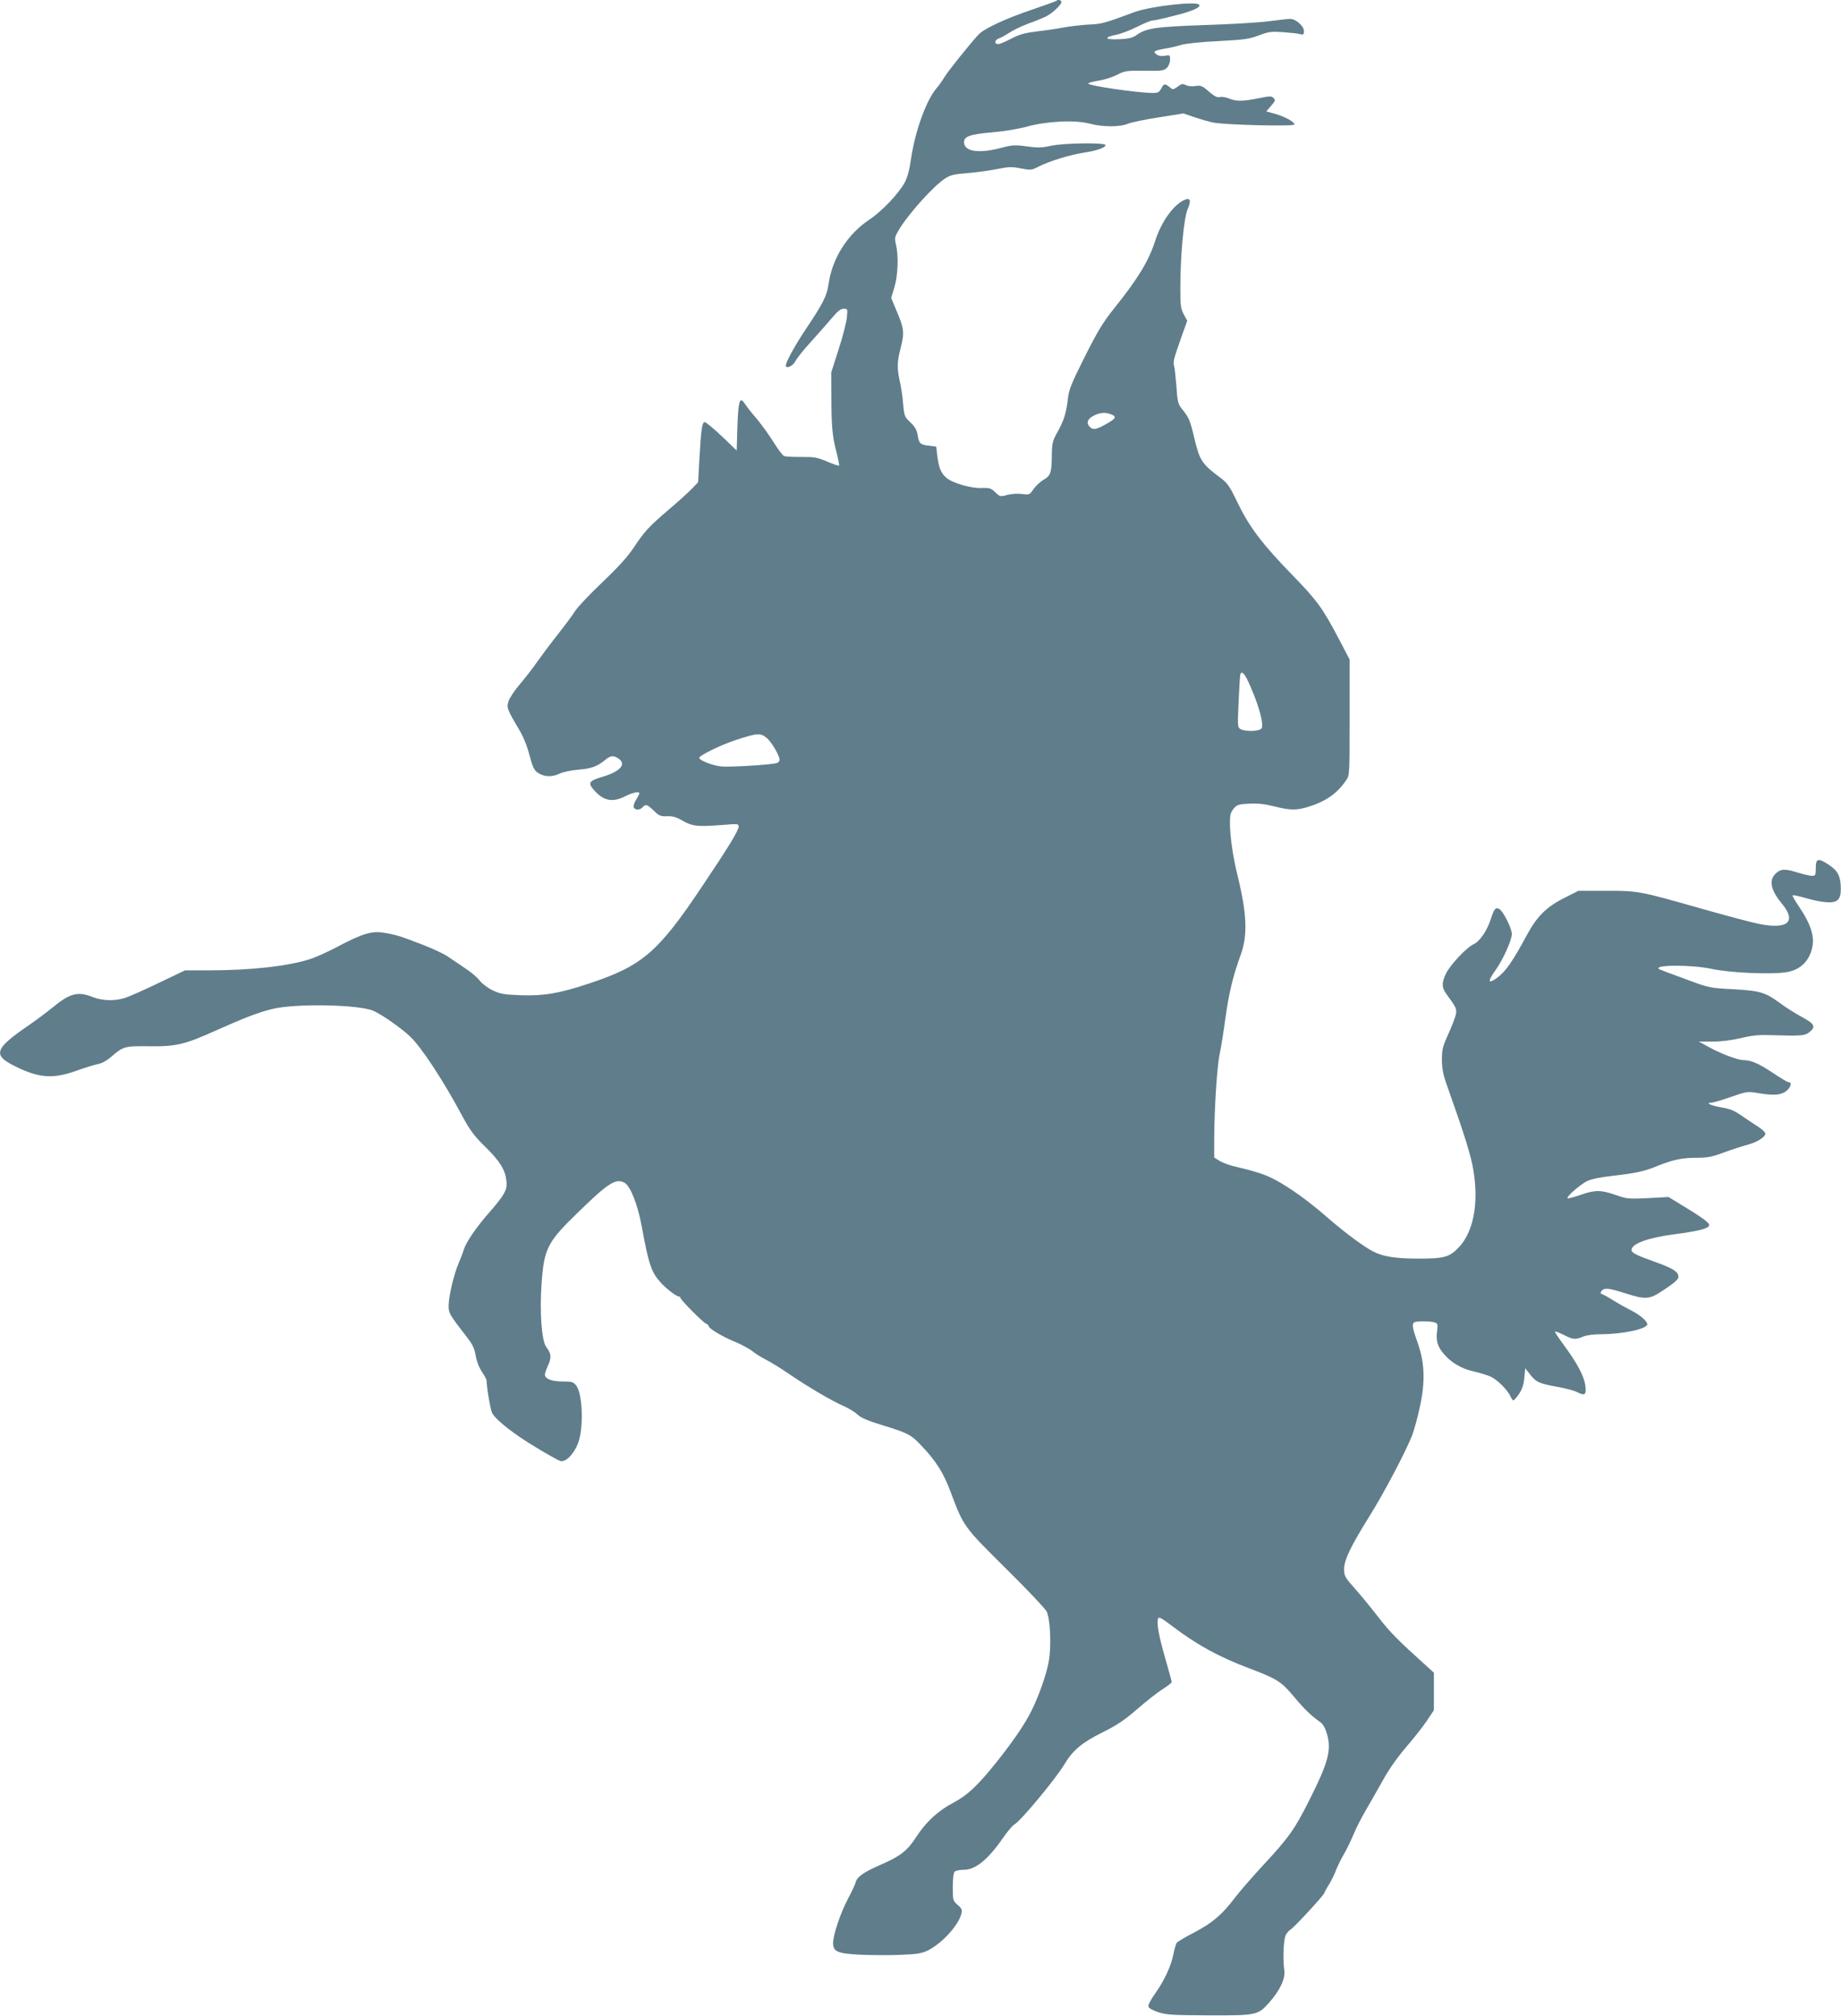 <?xml version="1.0" standalone="no"?>
<!DOCTYPE svg PUBLIC "-//W3C//DTD SVG 20010904//EN"
 "http://www.w3.org/TR/2001/REC-SVG-20010904/DTD/svg10.dtd">
<svg version="1.0" xmlns="http://www.w3.org/2000/svg"
 width="1169pt" height="1280pt" viewBox="0 0 1169 1280"
 preserveAspectRatio="xMidYMid meet">
<g transform="translate(0,1280) scale(0.1,-0.1)"
fill="#607d8b" stroke="none">
<path d="M6708 12795 c-3 -3 -72 -28 -154 -56 -169 -57 -304 -120 -340 -158
-55 -59 -191 -229 -214 -266 -13 -22 -37 -56 -53 -75 -65 -75 -137 -274 -162
-448 -10 -70 -23 -119 -40 -150 -38 -71 -147 -185 -223 -235 -140 -93 -238
-246 -261 -412 -11 -74 -35 -122 -144 -284 -68 -102 -127 -209 -127 -231 0
-24 45 -4 60 26 8 17 53 74 100 125 47 52 107 120 134 152 35 42 54 57 73 57
26 0 26 -1 20 -59 -4 -32 -27 -124 -53 -202 l-46 -144 1 -160 c1 -189 6 -244
33 -348 11 -43 18 -80 16 -83 -3 -2 -37 9 -76 26 -64 27 -82 30 -164 29 -51 0
-100 2 -109 6 -9 3 -39 43 -67 88 -28 45 -77 113 -109 151 -32 37 -65 79 -73
92 -33 52 -42 22 -48 -154 l-4 -142 -94 90 c-52 49 -101 90 -109 90 -17 0 -23
-41 -34 -233 l-8 -148 -39 -41 c-21 -22 -86 -81 -144 -130 -132 -113 -159
-143 -227 -246 -39 -58 -98 -123 -199 -219 -80 -76 -157 -158 -173 -183 -15
-25 -64 -90 -107 -145 -44 -55 -103 -134 -132 -175 -28 -41 -79 -106 -112
-145 -33 -38 -65 -87 -71 -107 -13 -41 -10 -49 69 -183 26 -43 50 -104 64
-159 18 -68 29 -94 48 -108 40 -30 92 -33 142 -10 25 12 75 22 121 26 80 6
121 21 170 62 33 28 54 30 85 8 51 -35 11 -81 -98 -114 -91 -27 -99 -39 -59
-85 62 -70 117 -81 199 -40 47 24 90 33 90 19 0 -4 -9 -22 -21 -41 -12 -18
-18 -40 -15 -48 7 -19 40 -19 56 0 19 22 30 19 72 -22 33 -32 43 -36 84 -35
35 2 59 -5 100 -29 61 -35 96 -38 252 -26 97 8 102 8 102 -11 0 -24 -62 -126
-227 -372 -285 -427 -384 -512 -727 -625 -186 -62 -285 -78 -431 -73 -105 4
-127 8 -177 31 -32 16 -68 43 -83 63 -15 20 -57 55 -94 79 -36 24 -85 57 -108
73 -23 16 -95 50 -160 75 -145 56 -172 64 -248 76 -76 12 -134 -6 -290 -88
-60 -32 -139 -68 -175 -79 -136 -45 -376 -72 -640 -72 l-155 0 -165 -79 c-91
-44 -187 -86 -213 -95 -65 -22 -146 -20 -207 4 -96 38 -146 25 -255 -65 -38
-31 -109 -84 -157 -117 -216 -148 -227 -187 -76 -260 148 -73 239 -78 387 -24
53 19 113 37 133 41 24 4 55 21 84 46 76 66 86 69 240 67 173 -2 226 10 429
102 182 81 269 114 355 135 150 36 550 28 641 -12 53 -23 176 -109 232 -162
70 -65 211 -279 327 -496 55 -102 78 -133 151 -205 94 -92 127 -146 135 -218
7 -54 -13 -89 -110 -200 -82 -93 -146 -187 -161 -235 -7 -23 -23 -64 -35 -92
-27 -63 -59 -196 -61 -257 -2 -52 3 -61 104 -191 48 -61 59 -84 67 -131 6 -35
21 -76 40 -104 16 -25 30 -50 30 -56 0 -45 24 -184 35 -206 23 -44 137 -134
278 -218 72 -44 142 -83 155 -87 36 -11 96 55 118 130 31 105 21 300 -17 349
-18 23 -27 26 -88 26 -68 0 -111 17 -111 44 0 8 9 34 21 60 22 50 19 73 -13
116 -29 39 -42 226 -29 403 16 222 36 262 236 455 190 185 238 215 293 182 36
-22 82 -139 107 -276 45 -245 61 -291 123 -359 34 -37 97 -85 111 -85 6 0 11
-4 11 -8 0 -13 144 -157 163 -165 9 -3 17 -11 17 -16 0 -14 89 -68 169 -100
40 -17 89 -43 109 -59 20 -16 61 -42 90 -56 30 -15 95 -56 145 -90 114 -78
268 -169 344 -202 32 -14 72 -38 88 -54 21 -20 65 -39 150 -65 175 -54 189
-61 261 -138 88 -93 136 -169 179 -285 85 -226 83 -222 350 -487 134 -132 251
-256 261 -275 23 -47 31 -218 14 -314 -14 -83 -64 -224 -110 -316 -44 -88
-115 -192 -225 -330 -118 -147 -182 -207 -271 -254 -96 -50 -173 -121 -235
-216 -57 -89 -102 -124 -229 -179 -104 -45 -148 -76 -156 -109 -4 -15 -26 -63
-50 -107 -47 -89 -94 -228 -94 -280 0 -55 29 -67 173 -74 67 -3 181 -4 252 -1
109 4 137 9 177 28 90 45 195 160 213 234 6 23 2 33 -24 55 -30 27 -31 30 -31
113 0 54 5 91 12 98 7 7 32 12 58 12 74 0 153 64 248 201 29 42 62 81 75 88
41 24 262 290 316 381 54 90 113 139 247 205 86 43 133 74 215 145 57 50 130
107 162 127 31 20 57 40 57 45 0 5 -18 72 -40 148 -42 145 -57 227 -46 255 4
13 21 4 84 -44 160 -122 304 -201 502 -275 167 -63 198 -82 278 -179 66 -79
109 -120 166 -160 17 -12 31 -37 42 -74 30 -102 9 -181 -113 -423 -93 -185
-128 -234 -295 -414 -64 -69 -144 -161 -177 -204 -82 -108 -141 -158 -258
-220 -55 -28 -105 -58 -110 -65 -6 -6 -15 -39 -22 -72 -14 -75 -58 -169 -117
-252 -25 -35 -44 -71 -42 -80 2 -11 25 -24 63 -37 53 -17 91 -19 320 -20 304
-1 313 1 383 80 70 78 106 156 97 208 -9 57 -6 175 6 212 5 17 20 36 32 43 22
12 217 223 217 235 0 3 13 28 30 54 16 27 36 68 44 91 9 23 30 67 49 99 18 31
46 89 62 127 16 39 50 106 76 150 26 44 75 131 110 193 39 71 94 148 147 210
46 53 105 128 131 166 l46 69 0 119 0 119 -46 42 c-184 166 -229 211 -306 310
-48 62 -116 145 -153 186 -60 68 -65 77 -65 120 0 58 42 145 161 336 94 150
237 422 273 519 12 33 34 112 47 175 35 160 31 279 -14 406 -34 96 -38 120
-21 131 14 8 100 8 128 -1 20 -6 22 -11 16 -58 -7 -59 3 -95 42 -141 46 -55
111 -94 186 -111 40 -9 90 -24 112 -34 42 -19 108 -84 127 -127 6 -13 14 -24
18 -24 4 0 20 18 35 40 20 29 30 58 34 102 l6 62 32 -41 c38 -48 59 -57 177
-78 49 -9 102 -23 117 -31 53 -27 63 -20 56 37 -7 61 -51 144 -136 259 -34 46
-60 85 -57 87 2 2 27 -7 55 -21 58 -30 75 -32 124 -11 22 9 69 15 119 15 134
1 288 34 288 63 0 21 -49 62 -110 92 -30 15 -77 42 -105 59 -27 18 -58 35 -69
39 -15 6 -16 10 -6 22 18 21 42 19 150 -15 133 -42 153 -40 243 20 87 58 101
73 93 97 -8 25 -48 47 -152 84 -110 39 -144 56 -144 73 0 41 102 78 276 101
137 18 200 33 214 50 13 16 -15 39 -155 125 l-100 61 -130 -7 c-123 -6 -134
-5 -206 20 -95 33 -130 33 -224 0 -42 -14 -78 -24 -81 -21 -10 9 80 87 124
109 30 14 85 25 166 34 142 16 198 28 280 62 97 39 155 52 246 52 72 0 99 5
180 35 52 19 120 41 151 49 59 16 109 49 109 70 0 7 -21 27 -47 44 -27 17 -74
49 -105 70 -44 31 -73 43 -128 52 -65 11 -105 30 -62 30 10 0 65 16 122 36
101 35 106 36 172 25 90 -15 133 -14 167 4 37 19 57 65 28 65 -7 0 -52 27
-101 60 -87 58 -136 80 -186 80 -37 1 -146 42 -219 83 l-64 35 89 0 c58 0 120
8 179 22 65 16 114 21 175 19 209 -6 228 -5 257 17 46 35 37 54 -47 99 -41 22
-101 60 -133 84 -98 72 -129 81 -300 91 -151 8 -153 8 -306 65 -85 31 -159 59
-165 62 -46 29 206 30 334 2 120 -26 397 -37 483 -19 76 15 128 63 150 137 24
81 1 159 -85 286 -22 32 -38 61 -35 63 3 3 38 -4 79 -16 40 -12 98 -25 129
-27 74 -7 99 14 98 84 0 78 -18 114 -73 151 -71 47 -86 44 -86 -18 0 -46 -2
-50 -24 -50 -13 0 -53 9 -88 20 -83 26 -110 25 -142 -5 -46 -43 -33 -105 40
-193 94 -114 36 -164 -147 -127 -46 9 -208 52 -359 95 -405 115 -406 115 -611
115 l-176 0 -89 -45 c-114 -57 -175 -118 -238 -235 -91 -169 -135 -232 -189
-272 -58 -43 -63 -25 -12 46 48 66 105 193 105 231 0 37 -55 147 -81 160 -22
12 -32 0 -53 -66 -25 -75 -69 -140 -110 -159 -46 -22 -147 -130 -175 -187 -27
-58 -27 -87 4 -129 62 -85 66 -93 60 -128 -4 -18 -25 -74 -48 -125 -37 -81
-41 -99 -41 -166 1 -60 8 -95 39 -180 105 -296 145 -423 161 -519 35 -213 0
-394 -95 -492 -58 -60 -92 -69 -252 -69 -145 0 -225 12 -289 45 -60 30 -182
121 -297 221 -116 101 -228 181 -323 233 -68 36 -117 52 -275 90 -27 7 -64 21
-82 32 l-33 21 0 116 c1 195 18 463 35 542 9 41 25 142 36 224 22 159 48 270
98 406 44 122 39 258 -19 495 -32 130 -50 256 -50 347 0 46 5 62 24 85 21 25
32 28 99 31 53 3 98 -2 158 -17 100 -25 138 -26 210 -5 116 35 189 85 247 171
22 30 22 38 22 399 l0 367 -71 136 c-102 193 -135 238 -293 401 -189 194 -272
303 -346 456 -53 110 -65 127 -112 162 -115 86 -130 108 -163 246 -28 119 -34
133 -78 188 -27 33 -30 46 -37 147 -5 61 -11 120 -15 130 -7 23 -1 46 48 185
l36 100 -22 40 c-19 36 -22 57 -22 161 0 214 22 448 46 506 26 60 17 79 -28
56 -68 -36 -140 -139 -178 -257 -41 -127 -108 -237 -255 -421 -77 -96 -107
-146 -192 -314 -89 -179 -101 -208 -108 -275 -10 -85 -25 -132 -69 -210 -27
-49 -31 -65 -32 -140 -1 -112 -8 -131 -53 -156 -20 -12 -49 -38 -63 -59 -25
-36 -26 -37 -73 -31 -28 4 -67 1 -94 -6 -44 -12 -47 -11 -76 17 -27 26 -37 29
-86 27 -69 -3 -188 32 -226 66 -34 31 -46 62 -56 137 l-7 60 -48 6 c-54 6 -62
14 -71 72 -5 29 -18 50 -45 76 -37 34 -39 40 -46 116 -3 44 -13 108 -21 143
-19 85 -18 124 6 217 24 93 21 120 -27 232 l-34 82 20 66 c23 74 28 199 10
274 -9 39 -7 48 16 87 58 100 220 281 295 330 34 23 57 28 143 35 56 5 141 16
189 26 75 15 95 15 151 4 62 -12 67 -12 113 12 67 34 200 75 287 88 80 12 137
32 137 48 0 17 -262 13 -345 -4 -57 -13 -85 -14 -155 -4 -76 10 -93 9 -164
-10 -137 -36 -228 -24 -234 31 -5 41 35 56 179 68 72 6 164 21 219 36 127 35
306 44 400 19 83 -22 193 -22 243 0 21 8 109 27 195 40 l157 25 70 -24 c39
-13 93 -29 120 -34 73 -15 515 -26 515 -12 0 16 -60 49 -122 67 l-57 16 30 35
c27 31 29 36 16 50 -14 13 -24 13 -96 -2 -101 -20 -142 -20 -187 -1 -20 8 -46
12 -59 9 -16 -4 -34 5 -69 35 -42 37 -51 40 -85 35 -23 -4 -48 -1 -61 6 -19
10 -27 9 -52 -10 -26 -19 -32 -20 -46 -7 -34 28 -41 28 -57 -3 -14 -26 -21
-30 -58 -30 -98 1 -407 46 -407 60 0 4 30 12 67 18 37 6 90 23 118 38 47 24
58 26 172 25 111 -2 124 0 143 19 11 11 20 33 20 51 0 30 -1 31 -33 25 -21 -4
-40 -1 -52 8 -26 19 -19 24 51 37 32 5 79 16 104 24 26 8 126 19 235 24 167 9
198 13 260 37 62 23 79 25 150 20 44 -3 92 -8 108 -12 24 -6 27 -4 27 19 0 32
-52 77 -87 77 -15 0 -76 -7 -137 -15 -61 -8 -244 -19 -406 -24 -312 -11 -372
-19 -435 -65 -23 -16 -48 -22 -107 -25 -92 -4 -104 11 -22 28 31 6 92 29 135
51 43 22 87 40 98 40 10 0 72 13 136 30 118 29 171 53 160 70 -15 24 -307 -9
-409 -46 -194 -72 -212 -77 -296 -80 -47 -3 -119 -11 -160 -19 -41 -8 -117
-19 -169 -25 -74 -9 -107 -18 -159 -45 -36 -19 -73 -35 -84 -35 -26 0 -23 27
5 36 12 4 41 20 64 35 23 16 78 42 122 59 45 16 96 37 114 46 40 20 97 74 97
91 0 13 -22 18 -32 8z m346 -2625 c36 -13 33 -25 -16 -54 -76 -44 -96 -48
-118 -26 -26 26 -13 55 33 75 38 17 67 18 101 5z m889 -1735 c55 -127 84 -240
67 -260 -15 -18 -101 -21 -132 -4 -20 11 -20 16 -13 177 4 92 9 171 12 175 12
20 31 -6 66 -88z m-3073 -321 c31 -27 80 -111 80 -138 0 -7 -7 -16 -14 -19
-30 -12 -312 -29 -361 -22 -57 7 -135 39 -135 54 0 15 141 84 235 114 138 45
154 45 195 11z"/>
</g>
</svg>
